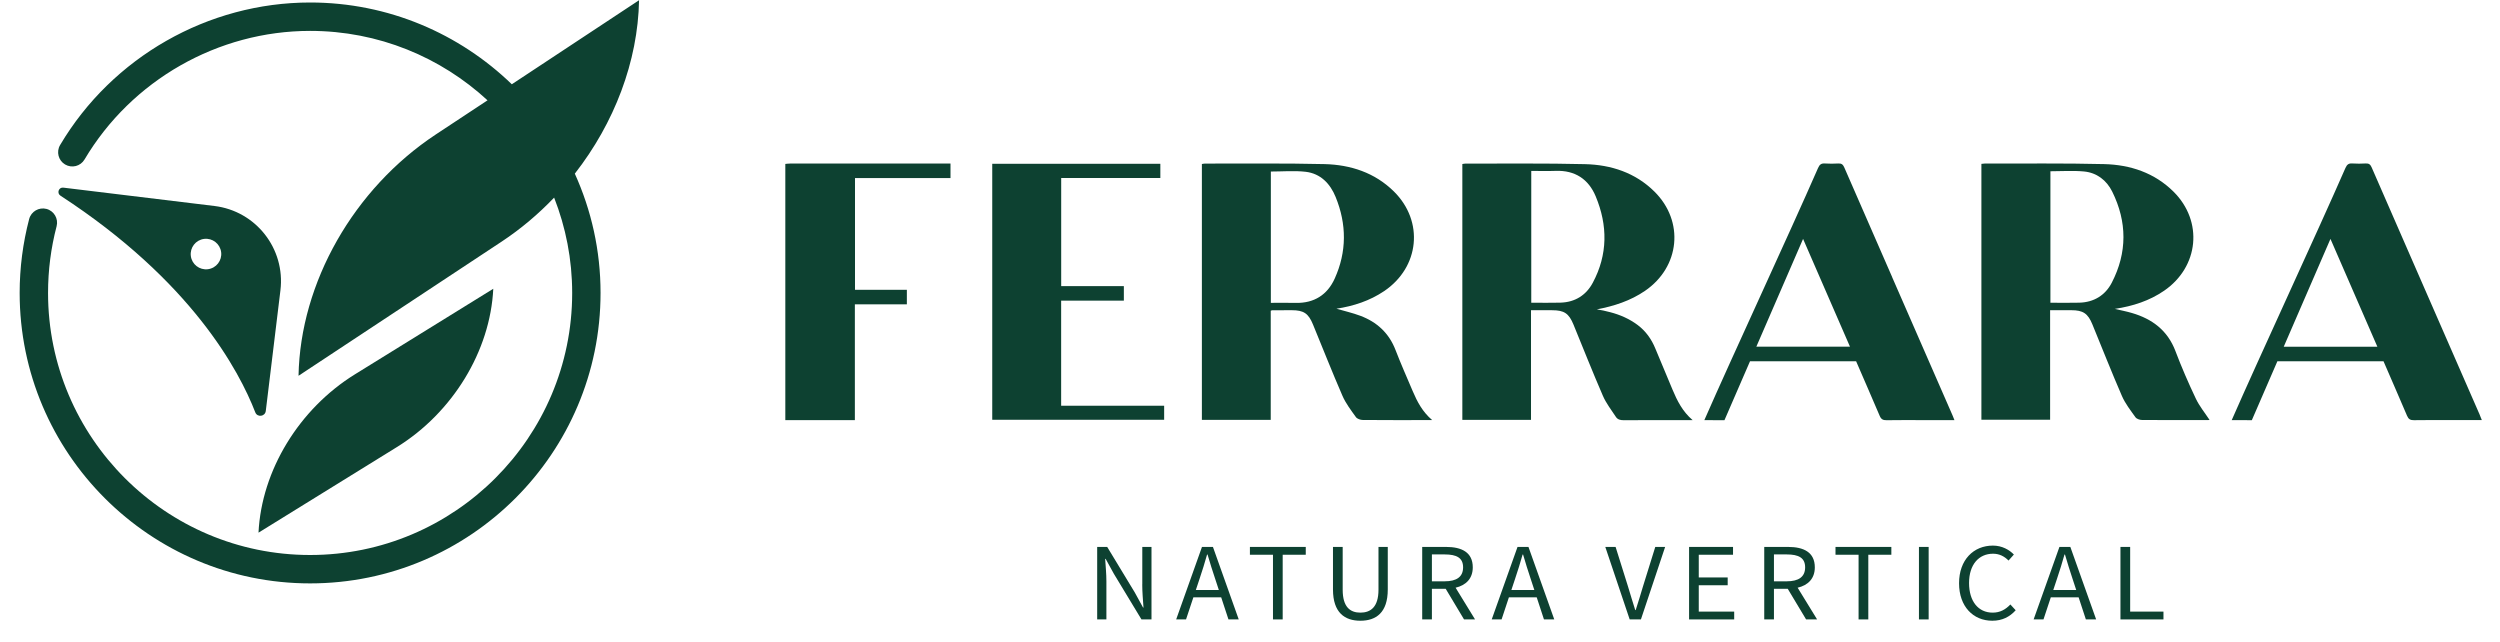 <svg width="109" height="28" viewBox="0 0 109 28" fill="none" xmlns="http://www.w3.org/2000/svg">
<path d="M34.452 7.131C34.382 7.131 34.311 7.141 34.24 7.147V18.317H37.272V13.268H39.539V12.635H37.278V7.764H41.442V7.131H41.238C38.663 7.131 37.027 7.131 34.454 7.131H34.452Z" fill="#0D4131"/>
<path d="M62.444 18.317C62.019 17.954 61.79 17.514 61.594 17.053C61.34 16.457 61.078 15.865 60.845 15.261C60.56 14.521 60.033 14.038 59.307 13.767C58.971 13.641 58.616 13.561 58.269 13.46C59.016 13.345 59.718 13.117 60.349 12.692C61.892 11.649 62.096 9.653 60.773 8.347C59.941 7.527 58.887 7.183 57.751 7.155C56.014 7.113 54.275 7.136 52.536 7.132C52.493 7.132 52.45 7.144 52.402 7.151V18.305H55.404V13.546C55.44 13.535 55.452 13.528 55.464 13.528C55.749 13.526 56.034 13.525 56.32 13.525C56.842 13.525 57.047 13.662 57.248 14.152C57.675 15.188 58.084 16.23 58.531 17.257C58.676 17.59 58.905 17.888 59.118 18.186C59.172 18.262 59.316 18.31 59.419 18.311C60.372 18.32 61.326 18.316 62.28 18.316H62.445L62.444 18.317ZM56.502 13.206C56.141 13.198 55.779 13.204 55.409 13.204V7.479C55.923 7.479 56.431 7.433 56.927 7.49C57.577 7.566 57.997 8.008 58.233 8.587C58.719 9.775 58.723 10.978 58.191 12.151C57.871 12.855 57.296 13.221 56.502 13.206Z" fill="#0D4131"/>
<path d="M72.92 16.984C72.668 16.388 72.417 15.791 72.171 15.192C72.002 14.781 71.754 14.434 71.396 14.166C71.037 13.899 70.636 13.724 70.206 13.612C70.106 13.586 70.006 13.56 69.904 13.539C69.811 13.519 69.716 13.505 69.622 13.489C70.377 13.345 71.085 13.115 71.719 12.683C73.248 11.64 73.447 9.649 72.13 8.35C71.299 7.529 70.245 7.184 69.109 7.157C67.371 7.114 65.632 7.137 63.894 7.133C63.851 7.133 63.808 7.144 63.758 7.152V18.307H66.752V13.526H67.674C68.198 13.526 68.403 13.663 68.604 14.152C69.029 15.188 69.44 16.23 69.886 17.257C70.028 17.584 70.255 17.875 70.453 18.177C70.528 18.292 70.648 18.322 70.792 18.321C71.719 18.315 72.647 18.318 73.575 18.318H73.799C73.355 17.938 73.124 17.469 72.92 16.985L72.92 16.984ZM68.043 13.196C67.624 13.208 67.204 13.198 66.763 13.198V7.452C67.122 7.452 67.475 7.463 67.829 7.45C68.67 7.419 69.261 7.812 69.573 8.562C70.1 9.826 70.102 11.101 69.446 12.327C69.157 12.87 68.673 13.176 68.043 13.195L68.043 13.196Z" fill="#0D4131"/>
<path d="M94.849 15.306C94.507 14.406 93.84 13.907 92.953 13.647C92.719 13.578 92.48 13.532 92.206 13.468C93.001 13.346 93.716 13.114 94.355 12.676C95.874 11.633 96.07 9.648 94.763 8.354C93.933 7.532 92.88 7.184 91.745 7.155C90.007 7.111 88.269 7.136 86.53 7.131C86.486 7.131 86.442 7.139 86.389 7.145V18.301H89.385V13.525H90.311C90.821 13.525 91.032 13.665 91.227 14.141C91.656 15.184 92.067 16.232 92.516 17.265C92.661 17.597 92.893 17.894 93.106 18.192C93.158 18.265 93.293 18.31 93.39 18.311C94.343 18.319 95.296 18.316 96.251 18.316C96.297 18.316 96.344 18.308 96.336 18.308C96.136 18.003 95.894 17.71 95.736 17.376C95.414 16.698 95.114 16.007 94.848 15.305L94.849 15.306ZM90.654 13.197C90.241 13.209 89.827 13.199 89.398 13.199V7.467C89.892 7.467 90.38 7.431 90.86 7.476C91.42 7.528 91.847 7.859 92.092 8.353C92.746 9.673 92.752 11.013 92.074 12.325C91.788 12.878 91.292 13.181 90.654 13.197Z" fill="#0D4131"/>
<path d="M46.266 13.108H49V12.475H46.268V7.761H50.591V7.141H43.262V18.302H50.757V17.69H46.266V13.108Z" fill="#0D4131"/>
<path d="M82.501 12.088C81.802 10.492 81.103 8.897 80.41 7.299C80.354 7.172 80.291 7.12 80.152 7.128C79.958 7.139 79.762 7.141 79.568 7.128C79.406 7.116 79.333 7.176 79.267 7.325C78.031 10.153 75.548 15.492 74.309 18.318L75.186 18.321L76.3 15.752H80.927C81.268 16.546 81.618 17.335 81.954 18.13C82.018 18.281 82.098 18.323 82.255 18.321C82.774 18.312 83.292 18.317 83.811 18.317H85.214C85.18 18.232 85.155 18.168 85.128 18.104C84.251 16.098 83.375 14.094 82.499 12.088H82.501ZM76.576 15.116L78.614 10.416C79.301 11.994 79.975 13.546 80.659 15.116H76.575H76.576Z" fill="#0D4131"/>
<path d="M108.124 18.103C107.247 16.097 106.371 14.093 105.495 12.087C104.796 10.491 104.097 8.896 103.404 7.298C103.349 7.171 103.285 7.119 103.146 7.127C102.952 7.138 102.756 7.14 102.562 7.127C102.4 7.115 102.327 7.175 102.261 7.324C101.025 10.152 98.542 15.491 97.303 18.317L98.18 18.32L99.294 15.751H103.921C104.262 16.545 104.612 17.334 104.948 18.129C105.013 18.28 105.092 18.322 105.249 18.32C105.768 18.311 106.286 18.316 106.805 18.316H108.208C108.174 18.231 108.15 18.167 108.122 18.103H108.124ZM99.571 15.117L101.608 10.416C102.294 11.994 102.97 13.546 103.653 15.117H99.569H99.571Z" fill="#0D4131"/>
<path d="M49.802 25.481C49.802 25.812 49.834 26.168 49.856 26.487H49.836L49.477 25.832L48.274 23.846H47.837V27.007H48.239V25.353C48.239 25.023 48.206 24.686 48.185 24.366H48.206L48.565 25.018L49.768 27.007H50.205V23.846H49.804V25.481H49.802Z" fill="#0D4131"/>
<path d="M52.406 23.846L51.281 27.007H51.711L52.031 26.044H53.244L53.561 27.007H54.009L52.884 23.846H52.406ZM53.14 25.723H52.139L52.299 25.242C52.419 24.889 52.525 24.544 52.629 24.177H52.649C52.755 24.541 52.863 24.889 52.983 25.242L53.141 25.723H53.14Z" fill="#0D4131"/>
<path d="M54.496 24.187H55.502V27.007H55.925V24.187H56.931V23.846H54.496V24.187Z" fill="#0D4131"/>
<path d="M60.102 25.713C60.102 26.473 59.754 26.711 59.313 26.711C58.873 26.711 58.541 26.473 58.541 25.713V23.846H58.118V25.701C58.118 26.716 58.634 27.064 59.313 27.064C59.992 27.064 60.507 26.716 60.507 25.701V23.846H60.102V25.713Z" fill="#0D4131"/>
<path d="M64.213 24.736C64.213 24.078 63.727 23.846 63.049 23.846H62.008V27.007H62.431V25.671H63.032L63.832 27.007H64.312L63.464 25.624C63.915 25.518 64.213 25.227 64.213 24.736ZM62.431 24.173H62.989C63.506 24.173 63.791 24.32 63.791 24.736C63.791 25.152 63.507 25.345 62.989 25.345H62.431V24.173Z" fill="#0D4131"/>
<path d="M66.164 23.846L65.039 27.007H65.469L65.788 26.044H67.001L67.317 27.007H67.766L66.641 23.846H66.163H66.164ZM66.897 25.723H65.896L66.056 25.242C66.176 24.889 66.282 24.544 66.386 24.177H66.406C66.513 24.541 66.62 24.889 66.739 25.242L66.897 25.723Z" fill="#0D4131"/>
<path d="M71.638 25.555C71.523 25.927 71.44 26.228 71.317 26.598H71.296C71.174 26.228 71.093 25.927 70.976 25.555L70.44 23.846H69.991L71.054 27.007H71.544L72.6 23.846H72.17L71.638 25.555Z" fill="#0D4131"/>
<path d="M74.066 25.517H75.327V25.177H74.066V24.187H75.56V23.846H73.644V27.007H75.611V26.666H74.066V25.517Z" fill="#0D4131"/>
<path d="M79.126 24.736C79.126 24.078 78.64 23.846 77.962 23.846H76.921V27.007H77.344V25.671H77.945L78.746 27.007H79.226L78.377 25.624C78.829 25.518 79.126 25.227 79.126 24.736ZM77.344 24.173H77.902C78.419 24.173 78.704 24.32 78.704 24.736C78.704 25.152 78.42 25.345 77.902 25.345H77.344V24.173Z" fill="#0D4131"/>
<path d="M80.028 24.187H81.034V27.007H81.458V24.187H82.463V23.846H80.028V24.187Z" fill="#0D4131"/>
<path d="M84.089 23.846H83.666V27.007H84.089V23.846Z" fill="#0D4131"/>
<path d="M86.88 26.711C86.25 26.711 85.851 26.213 85.851 25.419C85.851 24.624 86.269 24.142 86.898 24.142C87.178 24.142 87.398 24.263 87.572 24.44L87.805 24.178C87.61 23.975 87.294 23.788 86.891 23.788C86.047 23.788 85.415 24.409 85.415 25.429C85.415 26.449 86.035 27.064 86.864 27.064C87.296 27.064 87.621 26.898 87.884 26.607L87.652 26.355C87.439 26.579 87.199 26.711 86.881 26.711H86.88Z" fill="#0D4131"/>
<path d="M89.791 23.846L88.666 27.007H89.096L89.415 26.044H90.628L90.944 27.007H91.392L90.267 23.846H89.79H89.791ZM90.523 25.723H89.523L89.683 25.242C89.802 24.889 89.909 24.544 90.012 24.177H90.033C90.139 24.541 90.247 24.889 90.365 25.242L90.523 25.723Z" fill="#0D4131"/>
<path d="M92.875 23.846H92.452V27.007H94.327V26.666H92.875V23.846Z" fill="#0D4131"/>
<path d="M11.271 23.224L17.302 19.494C19.739 17.987 21.376 15.301 21.507 12.59L15.476 16.32C13.039 17.828 11.402 20.514 11.271 23.224Z" fill="#0D4131"/>
<path d="M9.35 8.981C7.058 8.702 4.163 8.351 2.76 8.181C2.56 8.157 2.466 8.421 2.636 8.531C8.35 12.252 10.429 16.167 11.13 17.978C11.219 18.209 11.557 18.164 11.588 17.919L12.227 12.655C12.446 10.845 11.159 9.201 9.35 8.981ZM9.064 11.738C8.699 11.784 8.366 11.526 8.32 11.161C8.274 10.796 8.532 10.463 8.897 10.416C9.263 10.37 9.596 10.628 9.642 10.994C9.688 11.359 9.43 11.692 9.064 11.738Z" fill="#0D4131"/>
<path d="M13.521 0.109C9.07 0.109 4.894 2.491 2.621 6.323C2.446 6.617 2.544 6.997 2.838 7.171C3.133 7.346 3.511 7.248 3.685 6.954C5.736 3.496 9.505 1.347 13.521 1.347C16.503 1.347 19.22 2.496 21.256 4.374L19.002 5.862C15.421 8.228 13.092 12.322 13.016 16.384L21.877 10.531C22.711 9.98 23.474 9.332 24.16 8.616C24.666 9.905 24.947 11.306 24.947 12.773C24.947 19.073 19.821 24.198 13.521 24.198C7.221 24.198 2.095 19.074 2.095 12.773C2.095 11.788 2.22 10.81 2.468 9.865C2.555 9.534 2.356 9.196 2.027 9.109C1.697 9.023 1.358 9.22 1.271 9.551C0.997 10.599 0.857 11.682 0.857 12.773C0.857 19.756 6.538 25.436 13.521 25.436C20.504 25.436 26.184 19.756 26.184 12.773C26.184 10.919 25.781 9.159 25.062 7.571C26.781 5.372 27.813 2.685 27.863 0.01L22.315 3.674C20.035 1.47 16.935 0.109 13.521 0.109Z" fill="#0D4131"/>
</svg>
